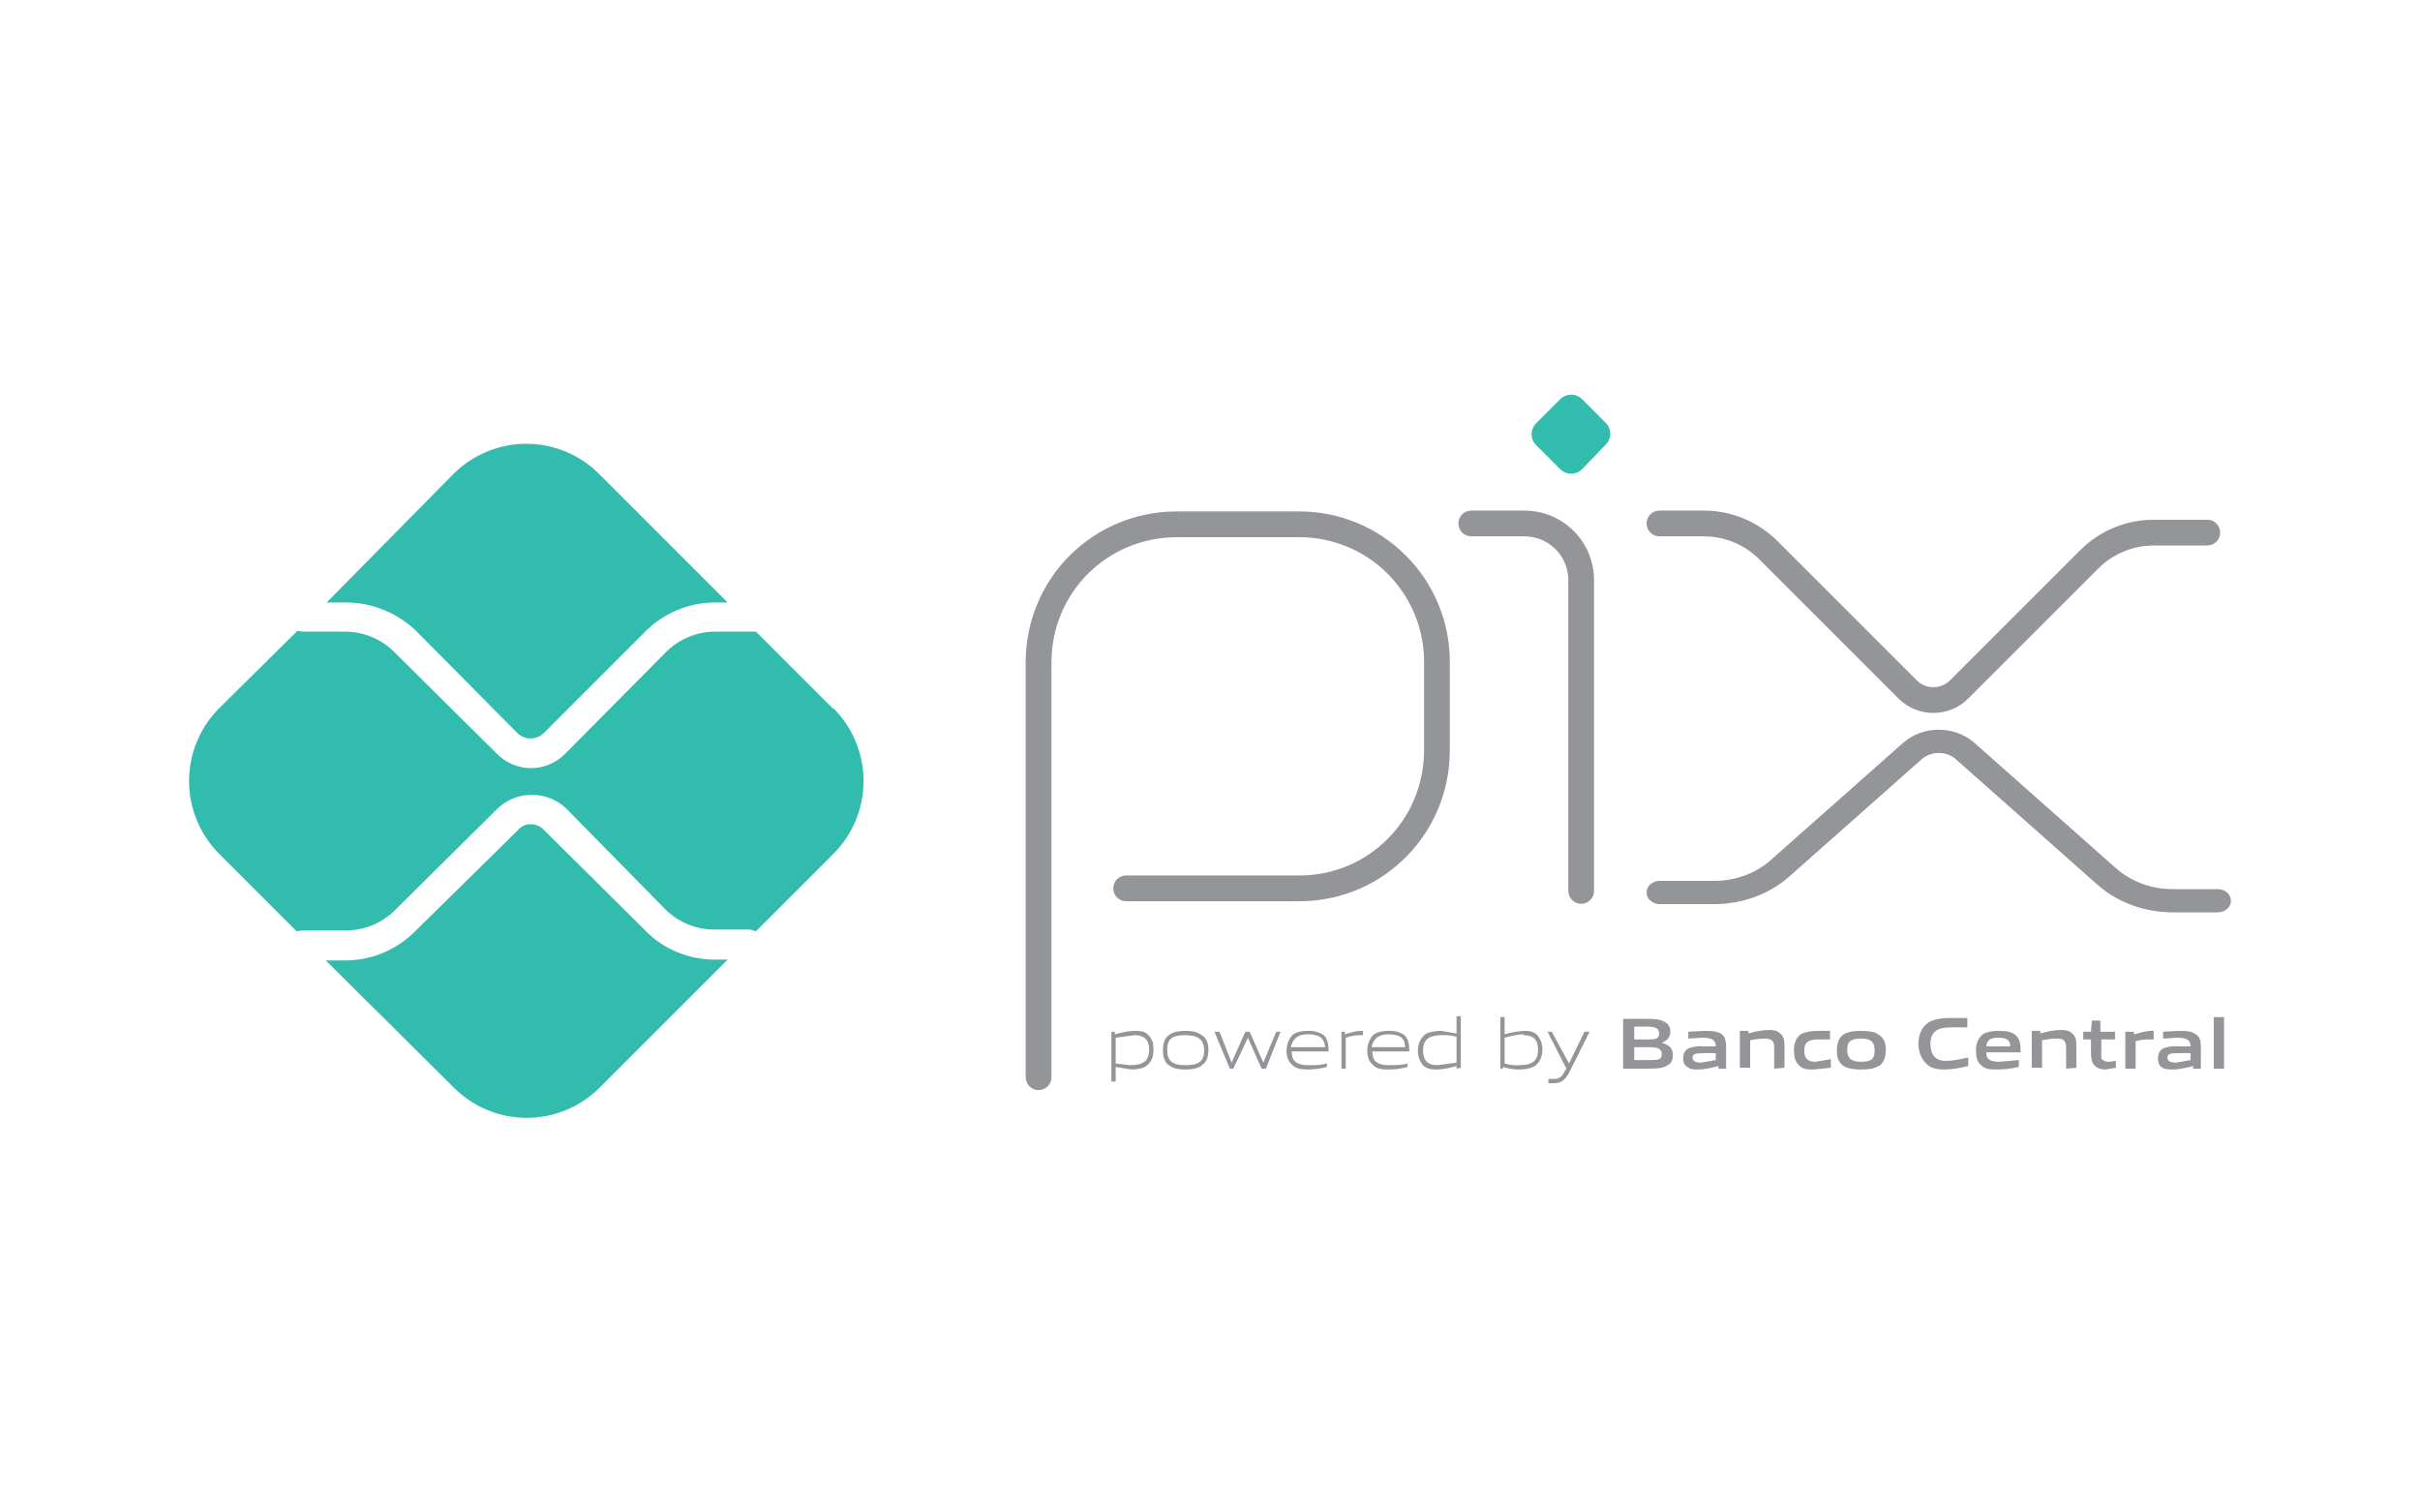 <svg width="128" height="80" viewBox="0 0 128 80" fill="none" xmlns="http://www.w3.org/2000/svg">
<path fill-rule="evenodd" clip-rule="evenodd" d="M81.538 28.552C81.252 28.431 80.945 28.369 80.635 28.369H77.819C77.443 28.369 77.138 28.064 77.138 27.688C77.138 27.312 77.443 27.007 77.819 27.007H80.635C81.127 27.007 81.615 27.105 82.068 27.297C82.522 27.489 82.933 27.77 83.276 28.123C83.619 28.477 83.887 28.895 84.065 29.355C84.242 29.811 84.326 30.297 84.313 30.786V47.124C84.313 47.5 84.008 47.805 83.632 47.805C83.256 47.805 82.951 47.5 82.951 47.124V30.776C82.951 30.769 82.951 30.762 82.951 30.755C82.96 30.445 82.907 30.137 82.795 29.847C82.683 29.558 82.514 29.295 82.298 29.072C82.082 28.849 81.824 28.673 81.538 28.552ZM62.243 28.415C58.575 28.415 55.614 31.337 55.614 35.044V56.978C55.614 57.354 55.309 57.659 54.932 57.659C54.556 57.659 54.251 57.354 54.251 56.978V35.044C54.251 30.579 57.828 27.052 62.243 27.052H68.737C70.845 27.052 72.866 27.89 74.356 29.38C75.847 30.87 76.684 32.892 76.684 34.999V39.676C76.684 44.14 73.11 47.669 68.737 47.669H59.564C59.188 47.669 58.883 47.364 58.883 46.988C58.883 46.611 59.188 46.306 59.564 46.306H68.737C72.357 46.306 75.322 43.387 75.322 39.676V34.999C75.322 33.253 74.628 31.578 73.393 30.343C72.158 29.108 70.484 28.415 68.737 28.415H62.243Z" fill="#939598"/>
<path d="M82.534 24.827L81.263 23.555C81.183 23.479 81.12 23.387 81.076 23.286C81.033 23.185 81.011 23.075 81.011 22.965C81.011 22.855 81.033 22.746 81.076 22.644C81.12 22.543 81.183 22.451 81.263 22.375L82.534 21.103C82.687 20.956 82.89 20.874 83.102 20.874C83.314 20.874 83.517 20.956 83.67 21.103L84.941 22.375C85.088 22.527 85.17 22.731 85.17 22.942C85.17 23.154 85.088 23.358 84.941 23.51L83.67 24.827C83.517 24.974 83.314 25.056 83.102 25.056C82.89 25.056 82.687 24.974 82.534 24.827Z" fill="#32BCAD"/>
<path d="M37.805 50.757C36.442 50.757 35.08 50.212 34.126 49.212L28.768 43.9C28.405 43.491 27.724 43.491 27.406 43.9L21.956 49.258C20.994 50.228 19.69 50.782 18.323 50.802H17.234L24.045 57.568C25.064 58.567 26.433 59.126 27.86 59.126C29.286 59.126 30.656 58.567 31.674 57.568L38.486 50.757H37.805ZM18.278 31.866C19.686 31.866 21.003 32.41 22.002 33.364L27.36 38.768C27.547 38.954 27.8 39.058 28.064 39.058C28.328 39.058 28.581 38.954 28.768 38.768L34.126 33.41C35.1 32.428 36.423 31.873 37.805 31.866H38.486L31.674 25.054C30.654 24.042 29.274 23.474 27.837 23.474C26.4 23.474 25.02 24.042 24 25.054L17.279 31.866H18.278Z" fill="#32BCAD"/>
<path d="M44.071 37.496L39.984 33.41H37.85C37.361 33.407 36.876 33.502 36.423 33.689C35.971 33.876 35.561 34.152 35.216 34.499L29.903 39.858C29.667 40.101 29.385 40.295 29.073 40.427C28.761 40.56 28.426 40.629 28.087 40.63C27.748 40.629 27.413 40.56 27.101 40.427C26.789 40.295 26.506 40.101 26.27 39.858L20.866 34.499C20.182 33.808 19.251 33.416 18.278 33.41H16.008L15.735 33.364L11.603 37.451C11.095 37.957 10.692 38.559 10.417 39.221C10.142 39.884 10 40.594 10 41.311C10 42.028 10.142 42.738 10.417 43.401C10.692 44.063 11.095 44.665 11.603 45.171L15.69 49.258L16.008 49.212H18.278C18.768 49.215 19.253 49.12 19.705 48.933C20.157 48.746 20.567 48.47 20.912 48.123L26.316 42.764C26.806 42.298 27.456 42.038 28.132 42.038C28.808 42.038 29.459 42.298 29.949 42.764L35.216 48.123C35.908 48.797 36.838 49.173 37.805 49.167H39.667L39.984 49.258L44.071 45.171C44.579 44.665 44.983 44.063 45.258 43.401C45.533 42.738 45.674 42.028 45.674 41.311C45.674 40.594 45.533 39.884 45.258 39.221C44.983 38.559 44.579 37.957 44.071 37.451" fill="#32BCAD"/>
<path d="M60.011 54.753L59.011 54.889V56.251L59.783 56.342C60.465 56.342 60.782 56.115 60.782 55.525C60.782 54.98 60.51 54.753 60.011 54.753ZM58.784 57.205V54.571H58.966V54.707C59.284 54.616 59.738 54.526 60.011 54.526C60.283 54.526 60.51 54.526 60.692 54.707C60.964 54.934 61.01 55.207 61.01 55.525C61.01 55.888 60.919 56.206 60.555 56.433C60.374 56.524 60.101 56.569 59.829 56.569L59.011 56.433V57.205H58.784ZM62.69 54.753C62.008 54.753 61.736 54.934 61.736 55.525C61.736 56.115 62.008 56.342 62.69 56.342C63.371 56.342 63.689 56.16 63.689 55.57C63.689 54.98 63.371 54.753 62.69 54.753ZM63.598 56.342C63.325 56.524 63.053 56.569 62.69 56.569C62.372 56.569 62.054 56.524 61.827 56.342C61.6 56.206 61.509 55.888 61.509 55.57C61.509 55.207 61.6 54.889 61.827 54.753C62.054 54.571 62.372 54.526 62.735 54.526C63.053 54.526 63.325 54.571 63.553 54.753C63.825 54.889 63.916 55.207 63.916 55.525C63.916 55.888 63.825 56.206 63.553 56.342M66.731 56.524L66.005 54.889L65.233 56.524H65.051L64.234 54.571H64.506L65.142 56.206L65.868 54.571H66.096L66.822 56.206L67.503 54.571H67.73L66.958 56.524H66.731ZM69.183 54.707C68.548 54.707 68.366 55.025 68.275 55.388H70.092C70.046 54.934 69.819 54.707 69.183 54.707ZM69.183 56.569C68.82 56.569 68.548 56.524 68.366 56.342C68.139 56.16 68.048 55.888 68.048 55.57C68.048 55.252 68.184 54.889 68.411 54.707C68.638 54.571 68.865 54.526 69.183 54.526C69.453 54.508 69.722 54.572 69.955 54.707C70.228 54.889 70.273 55.252 70.273 55.615H68.321C68.321 56.024 68.457 56.342 69.229 56.342C69.547 56.342 69.865 56.342 70.183 56.251V56.433C69.865 56.524 69.501 56.569 69.183 56.569ZM70.954 56.524V54.571H71.136V54.707C71.59 54.571 71.726 54.526 72.09 54.526V54.753C71.772 54.753 71.59 54.753 71.181 54.889V56.524H70.954ZM73.452 54.707C72.816 54.707 72.635 55.025 72.544 55.388H74.315C74.315 54.934 74.088 54.707 73.407 54.707M73.407 56.569C73.043 56.569 72.816 56.524 72.635 56.342C72.408 56.16 72.317 55.888 72.317 55.57C72.317 55.252 72.453 54.889 72.68 54.707C72.907 54.571 73.134 54.526 73.452 54.526C73.722 54.508 73.99 54.572 74.224 54.707C74.496 54.889 74.542 55.252 74.542 55.615H72.589C72.589 56.024 72.725 56.342 73.497 56.342C73.815 56.342 74.133 56.342 74.451 56.251V56.433C74.133 56.524 73.77 56.569 73.452 56.569M77.04 54.843C76.789 54.77 76.528 54.739 76.267 54.753C75.586 54.753 75.268 54.98 75.268 55.57C75.268 56.115 75.541 56.342 76.04 56.342L77.04 56.206V54.843ZM77.04 56.524V56.388C76.722 56.478 76.313 56.569 75.995 56.569C75.768 56.569 75.541 56.569 75.314 56.388C75.087 56.16 74.996 55.888 74.996 55.57C74.996 55.207 75.132 54.889 75.45 54.662C75.677 54.571 75.95 54.526 76.222 54.526L77.04 54.662V53.754H77.266V56.478L77.04 56.524ZM80.582 54.707C80.264 54.707 79.9 54.798 79.582 54.889V56.251C79.833 56.326 80.094 56.356 80.354 56.342C81.036 56.342 81.353 56.115 81.353 55.525C81.353 54.98 81.081 54.753 80.582 54.753M81.172 56.388C80.945 56.524 80.627 56.569 80.354 56.569C80.061 56.57 79.77 56.524 79.492 56.433V56.524H79.355V53.799H79.582V54.707C79.909 54.616 80.244 54.555 80.582 54.526C80.854 54.526 81.036 54.526 81.263 54.707C81.49 54.934 81.581 55.207 81.581 55.525C81.581 55.888 81.444 56.206 81.126 56.433M81.898 57.25V57.069H82.171C82.443 57.069 82.625 56.978 82.761 56.66L82.852 56.524L81.853 54.571H82.08L82.988 56.251L83.806 54.571H84.078L82.988 56.751C82.761 57.16 82.534 57.296 82.171 57.296H81.898M87.166 55.388H86.439V56.07H87.166C87.711 56.07 87.893 56.07 87.893 55.752C87.893 55.434 87.62 55.388 87.166 55.388ZM87.03 54.299H86.439V54.98H87.03C87.529 54.98 87.756 54.98 87.756 54.662C87.756 54.344 87.484 54.299 87.03 54.299ZM88.21 56.342C87.938 56.524 87.575 56.524 86.984 56.524H85.849V53.89H86.939C87.484 53.89 87.802 53.89 88.074 54.072C88.256 54.162 88.347 54.344 88.347 54.571C88.347 54.843 88.21 55.025 87.893 55.161C88.256 55.252 88.483 55.434 88.483 55.797C88.483 56.07 88.392 56.251 88.21 56.342ZM90.754 55.706C90.526 55.697 90.299 55.697 90.072 55.706C89.664 55.706 89.527 55.752 89.527 55.933C89.527 56.115 89.664 56.206 89.981 56.206L90.754 56.07V55.706ZM90.89 56.524V56.388C90.526 56.478 90.163 56.569 89.8 56.569C89.618 56.569 89.391 56.569 89.255 56.433C89.073 56.342 89.028 56.16 89.028 55.979C89.028 55.752 89.119 55.525 89.346 55.434C89.579 55.355 89.826 55.324 90.072 55.343H90.754C90.754 55.025 90.572 54.889 90.027 54.889L89.3 54.934V54.571L90.163 54.526C90.481 54.526 90.844 54.526 91.071 54.707C91.253 54.843 91.298 55.071 91.298 55.388V56.524H90.89ZM93.841 56.524V55.388C93.841 55.025 93.66 54.934 93.342 54.934C93.082 54.937 92.823 54.967 92.57 55.025V56.478H92.025V54.526H92.479V54.662C92.797 54.571 93.206 54.48 93.523 54.48C93.751 54.48 93.978 54.48 94.159 54.662C94.341 54.798 94.386 55.025 94.386 55.298V56.478L93.841 56.524ZM95.885 56.569C95.658 56.569 95.385 56.569 95.204 56.388C94.931 56.16 94.886 55.888 94.886 55.525C94.886 55.252 94.977 54.889 95.249 54.707C95.522 54.571 95.794 54.526 96.157 54.526H96.793V54.98H96.203C95.658 54.98 95.431 55.116 95.431 55.57C95.431 55.979 95.612 56.16 96.021 56.16L96.838 56.024V56.478L95.93 56.569M98.428 54.934C97.928 54.934 97.701 55.071 97.701 55.525C97.701 55.979 97.928 56.16 98.428 56.16C98.973 56.16 99.154 56.024 99.154 55.57C99.154 55.116 98.973 54.934 98.428 54.934ZM99.336 56.388C99.154 56.524 98.837 56.569 98.428 56.569C98.065 56.569 97.747 56.524 97.52 56.388C97.247 56.206 97.156 55.933 97.156 55.57C97.156 55.207 97.247 54.889 97.52 54.707C97.747 54.571 98.065 54.526 98.428 54.526C98.837 54.526 99.154 54.571 99.336 54.707C99.654 54.889 99.745 55.161 99.745 55.525C99.745 55.888 99.654 56.206 99.382 56.388M102.833 56.569C102.515 56.569 102.152 56.524 101.925 56.297C101.607 56.024 101.47 55.615 101.47 55.207C101.47 54.798 101.607 54.344 102.015 54.072C102.333 53.89 102.742 53.844 103.151 53.844H104.059V54.344C103.756 54.332 103.453 54.332 103.151 54.344C102.424 54.344 102.106 54.616 102.106 55.207C102.106 55.797 102.379 56.115 102.924 56.115C103.287 56.115 103.696 56.024 104.104 55.933V56.388C103.696 56.478 103.287 56.569 102.833 56.569ZM105.694 54.889C105.24 54.889 105.103 55.025 105.058 55.343H106.329C106.329 55.025 106.148 54.889 105.694 54.889ZM105.603 56.569C105.285 56.569 105.012 56.569 104.785 56.342C104.558 56.16 104.513 55.888 104.513 55.525C104.513 55.252 104.604 54.934 104.876 54.707C105.103 54.571 105.376 54.526 105.694 54.526C105.966 54.526 106.284 54.526 106.556 54.707C106.874 54.934 106.874 55.298 106.874 55.661H105.058C105.058 55.979 105.194 56.16 105.739 56.16L106.783 56.07V56.433C106.42 56.524 106.011 56.569 105.603 56.569ZM109.281 56.524V55.388C109.281 55.025 109.099 54.934 108.827 54.934C108.552 54.934 108.278 54.964 108.01 55.025V56.478H107.465V54.526H107.919V54.662C108.237 54.571 108.645 54.48 108.963 54.48C109.19 54.48 109.417 54.48 109.599 54.662C109.781 54.798 109.826 55.025 109.826 55.298V56.478L109.281 56.524ZM111.37 56.569C111.097 56.569 110.87 56.478 110.734 56.297C110.643 56.16 110.598 55.979 110.598 55.706V54.98H110.189V54.571H110.598L110.643 53.981H111.097V54.571H111.869V54.98H111.143V55.979C111.234 56.115 111.37 56.16 111.552 56.16L111.915 56.115V56.478L111.37 56.569ZM112.414 56.524V54.571H112.868V54.707C113.232 54.616 113.504 54.526 113.822 54.526H113.913V54.98H113.731C113.459 54.98 113.277 54.98 112.959 55.071V56.524H112.414ZM115.866 55.706C115.639 55.697 115.411 55.697 115.184 55.706C114.776 55.706 114.64 55.752 114.64 55.933C114.64 56.115 114.776 56.206 115.094 56.206L115.866 56.07V55.706ZM116.002 56.524V56.388C115.639 56.478 115.275 56.569 114.912 56.569C114.73 56.569 114.458 56.569 114.322 56.433C114.185 56.342 114.14 56.16 114.14 55.979C114.14 55.752 114.231 55.525 114.458 55.434C114.691 55.355 114.939 55.324 115.184 55.343H115.866C115.866 55.025 115.684 54.889 115.139 54.889L114.412 54.934V54.571L115.23 54.526C115.593 54.526 115.911 54.526 116.138 54.707C116.365 54.843 116.411 55.071 116.411 55.388V56.524H116.002ZM117.092 53.799H117.637V56.524H117.092V53.799Z" fill="#939598"/>
<path fill-rule="evenodd" clip-rule="evenodd" d="M87.091 27.688C87.091 27.312 87.396 27.007 87.772 27.007H90.118C91.58 27.007 92.982 27.587 94.015 28.621L101.376 35.982C101.865 36.471 102.657 36.471 103.145 35.982L110.024 29.104C111.057 28.07 112.459 27.49 113.92 27.49H116.749C117.125 27.49 117.43 27.795 117.43 28.171C117.43 28.547 117.125 28.852 116.749 28.852H113.92C112.82 28.852 111.765 29.289 110.987 30.067L104.108 36.945C103.088 37.965 101.434 37.965 100.413 36.945L93.052 29.584C92.274 28.806 91.219 28.369 90.118 28.369H87.772C87.396 28.369 87.091 28.064 87.091 27.688Z" fill="#939598"/>
<path fill-rule="evenodd" clip-rule="evenodd" d="M118 47.642C118 47.981 117.689 48.257 117.306 48.257H114.916C113.427 48.257 111.999 47.733 110.946 46.8L103.447 40.157C102.949 39.716 102.142 39.716 101.645 40.157L94.637 46.364C93.584 47.297 92.156 47.821 90.667 47.821H87.785C87.402 47.821 87.091 47.545 87.091 47.206C87.091 46.867 87.402 46.592 87.785 46.592H90.667C91.788 46.592 92.863 46.197 93.656 45.495L100.664 39.288C101.703 38.367 103.388 38.367 104.428 39.288L111.928 45.931C112.72 46.633 113.795 47.028 114.916 47.028H117.306C117.689 47.028 118 47.303 118 47.642Z" fill="#939598"/>
</svg>
